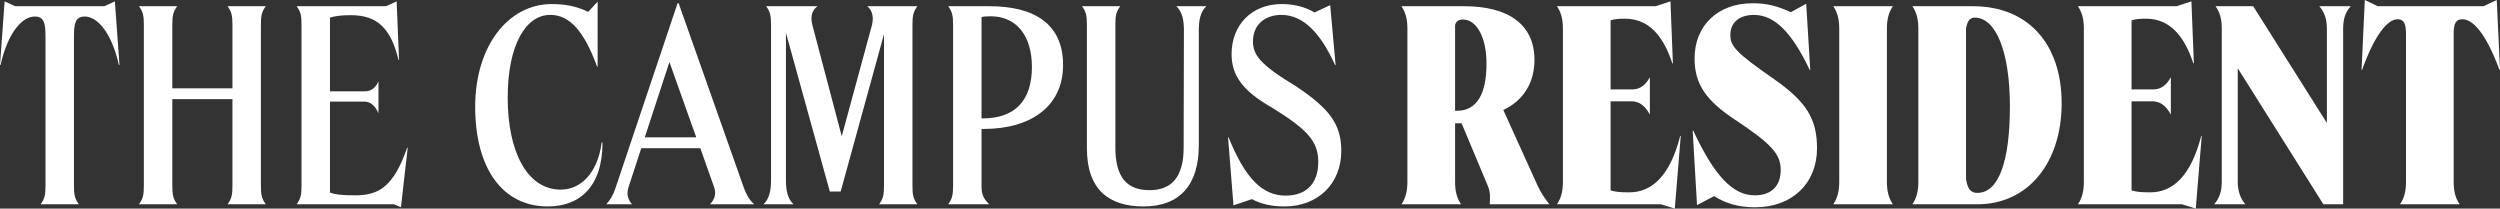 <?xml version="1.0" encoding="UTF-8"?><svg id="Layer_2" xmlns="http://www.w3.org/2000/svg" viewBox="0 0 3678.59 306.95"><rect x="0" y="0" width="3678.59" height="306.95" fill="#333333" stroke="none"/><defs><style>.cls-1{fill:#fff;}</style></defs><g id="Layer_1-2"><g><path class="cls-1" d="M66.97,272.67V54.61c0-19.53-1.59-30.3-15.95-30.3C33.48,24.31,11.95,46.24,.79,95.67H0L6.78,1.99l15.55,7.17H153.48l15.55-7.17,6.78,93.68h-.81c-11.16-49.43-32.69-71.36-50.23-71.36-14.35,0-15.95,10.76-15.95,30.3v218.05c0,14.35,1.2,19.53,7.18,27.9H59.8c5.97-8.36,7.17-13.54,7.17-27.89Z"/><path class="cls-1" d="M383.89,272.67c0,14.35,1.2,19.53,7.18,27.9h-56.21c5.98-8.37,7.18-13.55,7.18-27.9v-126.77h-88.5v126.77c0,14.35,1.2,19.53,7.18,27.9h-56.22c5.98-8.37,7.18-13.55,7.18-27.9V37.07c0-14.35-1.2-19.53-7.18-27.91h56.21c-5.98,8.37-7.18,13.55-7.18,27.91v92.88h88.5V37.07c0-14.35-1.2-19.53-7.18-27.91h56.21c-5.98,8.37-7.18,13.55-7.18,27.91v235.6h.01Z"/><path class="cls-1" d="M599.94,217.26l-9.97,87.7-10.36-4.38h-143.11c5.98-8.37,7.18-13.55,7.18-27.9V37.07c0-14.35-1.2-19.53-7.18-27.91h131.55l15.55-7.17,3.59,86.1h-.8c-11.16-45.44-30.3-65.77-70.16-65.77-14.35,0-22.72,1.2-30.69,3.59v108.43h51.42c9.17,0,15.55-4.78,19.93-14.75v47.04c-4.39-9.97-10.76-16.74-19.93-17.14h-51.42v133.94c7.97,2.79,16.74,3.99,37.47,3.99,34.28,0,56.21-12.76,76.14-70.16h.79Z"/><path class="cls-1" d="M699.2,157.06c0-89.69,49.03-151.08,112.42-151.08,18.74,0,36.28,2.79,53.82,11.56l13.95-15.15V98.06h-.8c-19.13-52.22-40.26-76.14-68.96-76.14-35.88,0-62.59,43.85-62.59,121.98s27.9,135.14,78.13,135.14c27.9,0,53.82-22.32,60.19-69.36h1.2c0,64.98-33.49,94.08-80.52,94.08-66.18,0-106.84-55.41-106.84-146.7Z"/><path class="cls-1" d="M1044.82,300.57c6.38-7.18,9.57-14.75,5.98-25.11l-20.33-57.4h-86.9l-18.74,57.4c-3.19,9.97-1.2,17.94,5.18,25.11h-37.87c5.98-6.78,9.97-12.76,13.55-23.92L996.99,4.78h1.59l96.07,271.87c2.79,7.57,7.18,17.14,15.15,23.92h-64.98Zm-20.33-98.46l-39.46-110.82-36.28,110.82h75.74Z"/><path class="cls-1" d="M1342.61,272.67c0,14.35,1.2,19.53,7.18,27.9h-56.21c5.98-8.37,7.18-13.55,7.18-27.9V50.23l-63.78,231.61h-15.95l-64.58-233.6v216.46c0,14.35,1.99,27.51,11.16,35.88h-44.25c9.17-8.37,11.16-21.53,11.16-35.88V37.07c0-14.35-1.2-19.53-7.17-27.91h75.74c-7.17,4.78-11.56,13.55-7.57,28.3l43.05,163.04,44.65-164.24c3.19-14.35-1.59-22.72-7.17-27.11h73.75c-5.98,8.37-7.18,13.55-7.18,27.91v235.61h-.01Z"/><path class="cls-1" d="M1444.26,189.75v82.92c0,13.15,1.99,18.34,11.16,27.9h-60.19c5.98-8.37,7.17-13.55,7.17-27.9V37.07c0-14.35-1.2-19.53-7.17-27.91h60.59c66.57,0,108.43,26.31,108.43,86.5s-46.64,94.08-116.8,94.08h-3.19Zm0-15.54h1.59c47.44,0,72.55-25.91,72.55-75.74,0-45.44-22.32-74.15-60.19-74.54-7.18,0-11.16,.4-13.95,1.2V174.2h0Z"/><path class="cls-1" d="M1775.12,9.17c-9.17,8.37-11.16,21.53-11.16,35.88V214.07c0,57-27.11,89.69-81.32,89.69-51.03,0-83.32-24.72-83.32-85.71V37.07c0-14.35-1.2-19.53-7.17-27.91h56.21c-5.98,8.37-7.17,13.55-7.17,27.91V217.25c0,44.65,17.94,62.59,50.23,62.59s50.23-19.13,50.23-62.59l.4-172.21c0-14.35-1.99-27.51-11.16-35.88h44.23Z"/><path class="cls-1" d="M1842.09,293l-27.11,9.17-7.97-100.06h.8c24.32,60.19,49.43,85.71,84.11,85.71,31.09,0,47.84-18.74,47.84-49.43s-16.34-47.84-66.97-79.33c-45.05-25.51-60.19-48.24-60.59-78.53-.4-44.25,30.3-74.54,73.35-74.54,18.34,0,34.68,3.99,48.63,12.36l23.12-10.76,7.97,88.1h-.8c-22.32-49.43-48.24-73.75-78.93-73.75-25.51,0-41.86,15.55-41.86,38.67,0,19.93,9.57,33.88,62.98,66.17,49.83,33.09,66.97,56.21,66.97,95.27,0,48.24-34.28,81.72-83.71,81.72-19.13-.01-34.28-3.6-47.83-10.77Z"/><path class="cls-1" d="M2192.09,300.57c.4-7.97,1.2-17.14-2.39-25.91l-39.07-93.28h-9.57v86.11c0,14.35,2.79,24.32,8.77,33.09h-87.7c5.98-8.77,8.77-18.74,8.77-33.09V42.26c0-14.35-2.79-24.32-8.77-33.09h92.48c64.18,0,103.25,26.31,103.25,78.93,0,33.88-16.34,59.8-45.84,73.75l50.23,110.82c4.78,10.36,9.97,18.34,17.54,27.9h-87.7Zm-48.64-137.53c29.9,0,43.85-25.11,43.85-69.36,0-39.86-15.15-64.98-34.68-64.98-6.78,0-9.97,2.79-11.56,7.97v126.37h2.39Z"/><path class="cls-1" d="M2473.12,200.12l-8.77,106.83-20.33-6.38h-153.08c5.98-8.77,8.77-18.74,8.77-33.09V42.26c0-14.35-2.79-24.32-8.77-33.09h145.1l21.92-7.17,3.59,91.29h-.8c-12.76-39.07-33.88-65.78-69.36-65.78-9.17,0-15.15,.4-21.53,2.39v101.65h31.89c8.37,0,17.94-3.19,25.91-17.94v55.01c-7.97-15.15-17.54-19.13-25.91-19.53h-31.89v131.15c7.17,1.99,13.55,2.79,27.51,2.79,32.69,0,59.79-23.52,74.94-82.92h.81Z"/><path class="cls-1" d="M2522.16,288.61l-25.11,13.16-6.38-109.62h.8c31.09,66.57,58.2,95.27,90.49,95.27,24.72,0,38.27-13.95,38.27-37.47s-14.35-38.67-66.57-73.35c-43.05-28.3-60.19-52.62-60.19-90.49,0-48.63,34.28-81.32,85.31-81.32,21.13,0,36.67,3.99,56.21,13.16l22.72-12.36,5.98,97.27h-.8c-26.71-56.21-52.22-80.92-82.12-80.92-21.53,0-34.68,11.16-34.68,29.5,0,16.34,7.97,25.91,63.78,64.58,47.84,33.49,63.78,58.6,63.78,102.05,0,51.82-36.67,86.9-90.89,86.9-23.93,0-42.67-5.2-60.6-16.36Z"/><path class="cls-1" d="M2706.32,267.48V42.26c0-14.35-2.79-24.32-8.77-33.09h87.7c-5.98,8.77-8.77,18.74-8.77,33.09v225.23c0,14.35,2.79,24.32,8.77,33.09h-87.7c5.98-8.78,8.77-18.75,8.77-33.1Z"/><path class="cls-1" d="M2822.72,267.48V42.26c0-14.35-2.79-24.32-8.77-33.09h89.29c80.52,0,130.35,55.01,130.35,142.71s-49.43,148.69-123.98,148.69h-95.67c5.99-8.77,8.78-18.74,8.78-33.09Zm134.74-110.82c0-80.92-20.73-130.75-51.82-130.75-7.97,0-11.16,6.38-12.76,16.34v221.25c1.99,11.96,5.18,20.33,16.74,20.33,31.5,0,47.84-47.04,47.84-127.17Z"/><path class="cls-1" d="M3239.7,200.12l-8.77,106.83-20.33-6.38h-153.08c5.98-8.77,8.77-18.74,8.77-33.09V42.26c0-14.35-2.79-24.32-8.77-33.09h145.1l21.92-7.17,3.59,91.29h-.8c-12.76-39.07-33.88-65.78-69.36-65.78-9.17,0-15.15,.4-21.53,2.39v101.65h31.89c8.37,0,17.94-3.19,25.91-17.94v55.01c-7.97-15.15-17.54-19.13-25.91-19.53h-31.89v131.15c7.17,1.99,13.55,2.79,27.51,2.79,32.69,0,59.79-23.52,74.94-82.92h.81Z"/><path class="cls-1" d="M3458.95,9.17c-8.77,9.57-11.16,20.33-11.16,33.49V300.58h-29.1l-125.97-200.12v166.63c0,13.16,3.19,23.92,11.16,33.49h-45.84c8.37-9.57,11.16-20.33,11.16-33.49V42.26c0-14.35-2.79-24.32-9.17-33.09h55.41l108.43,171.81V42.65c0-13.16-2.79-23.92-11.16-33.49h46.24Z"/><path class="cls-1" d="M3540.26,267.48V49.43c0-14.75-3.19-21.13-12.36-21.13-14.75,0-33.88,23.12-52.22,74.54h-.8l4.79-102.84,19.13,9.17h155.47l19.54-9.17,4.78,102.85h-.8c-21.13-57-40.26-74.54-54.61-74.54-9.57,0-12.76,6.38-12.76,21.13v218.05c0,14.35,2.79,24.32,8.77,33.09h-87.7c5.98-8.78,8.77-18.75,8.77-33.1Z"/></g></g></svg>